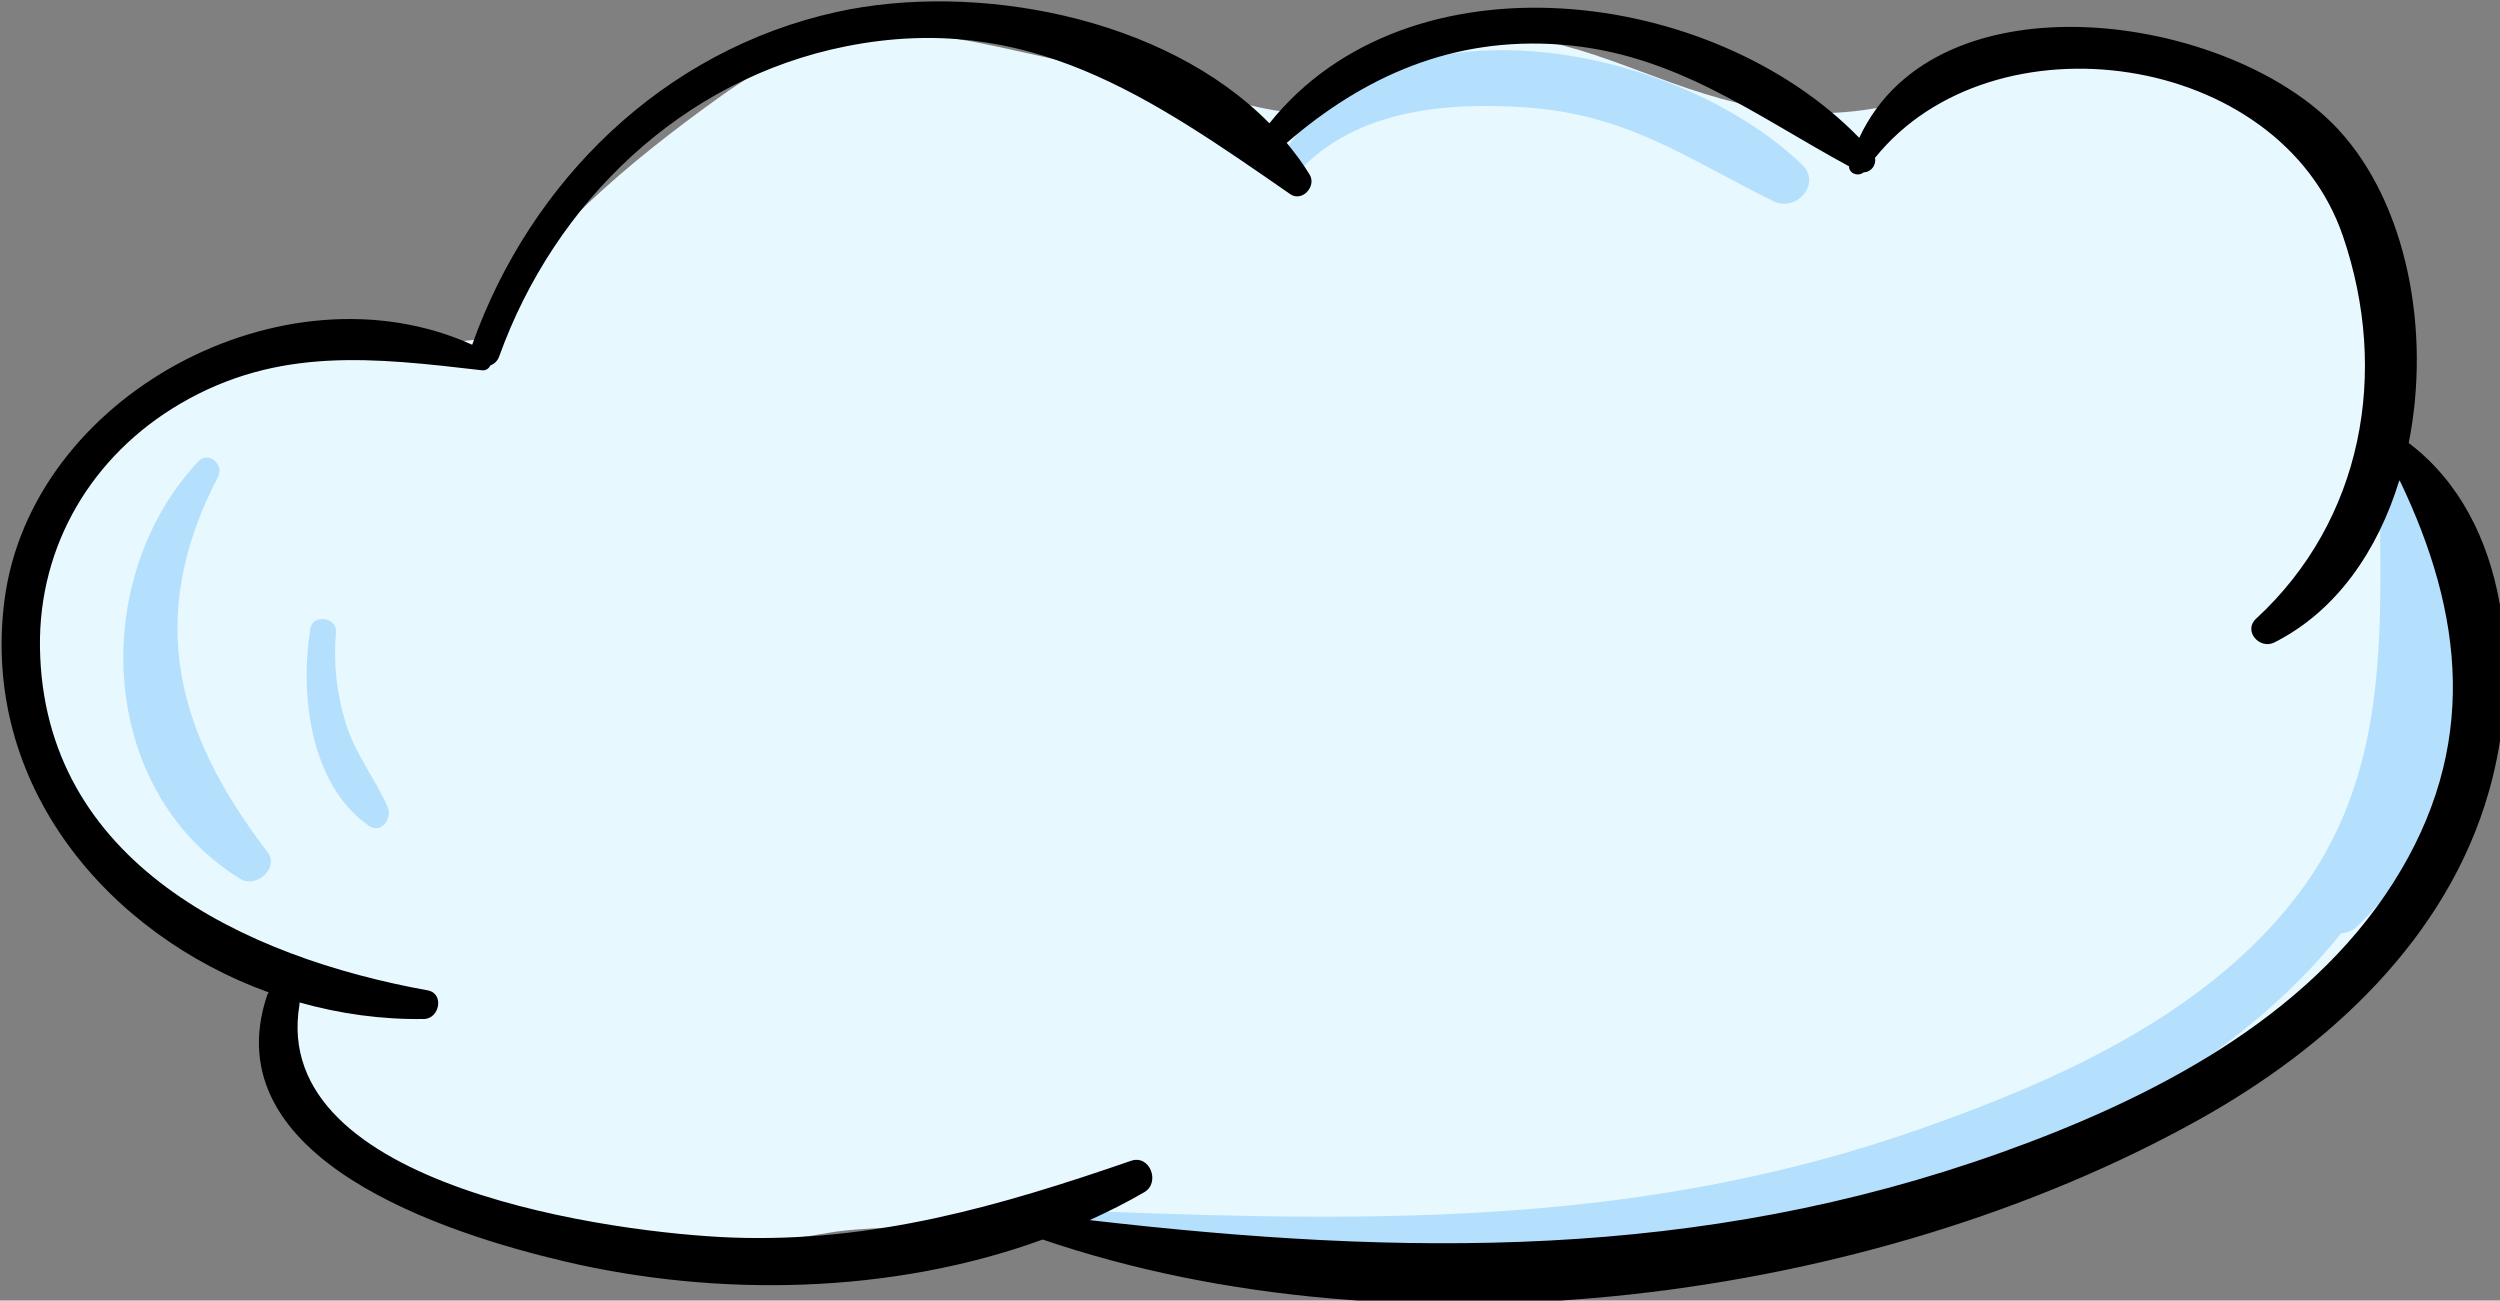 <?xml version="1.0" encoding="UTF-8" standalone="no"?>
<!-- Created with Inkscape (http://www.inkscape.org/) -->

<svg
   width="32.078mm"
   height="16.687mm"
   viewBox="0 0 32.078 16.687"
   version="1.1"
   id="svg1"
   inkscape:version="1.4 (86a8ad7, 2024-10-11)"
   sodipodi:docname="cloud.svg"
   xmlns:inkscape="http://www.inkscape.org/namespaces/inkscape"
   xmlns:sodipodi="http://sodipodi.sourceforge.net/DTD/sodipodi-0.dtd"
   xmlns="http://www.w3.org/2000/svg"
   xmlns:svg="http://www.w3.org/2000/svg">
  <rect x="0" y="0" width="32.078" height="16.687" fill="#808080" stroke="none"/>
  <sodipodi:namedview
     id="namedview1"
     pagecolor="#ffffff"
     bordercolor="#000000"
     borderopacity="0.25"
     inkscape:showpageshadow="2"
     inkscape:pageopacity="0.0"
     inkscape:pagecheckerboard="0"
     inkscape:deskcolor="#d1d1d1"
     inkscape:document-units="mm"
     inkscape:zoom="0.72604517"
     inkscape:cx="55.781653"
     inkscape:cy="195.58012"
     inkscape:window-width="1147"
     inkscape:window-height="1040"
     inkscape:window-x="2392"
     inkscape:window-y="56"
     inkscape:window-maximized="0"
     inkscape:current-layer="layer1" />
  <defs
     id="defs1" />
  <g
     inkscape:label="Capa 1"
     inkscape:groupmode="layer"
     id="layer1"
     transform="translate(-90.487,-96.573)">
    <g
       id="g225"
       transform="matrix(0.265,0,0,0.265,77.573,85.555)">
			<path
   style="fill:#e7f8ff"
   d="m 165.36,65.743 c -0.561,-0.692 -0.895,-1.196 -1.611,-1.128 1.248,-5.683 0.285,-12.288 -3.186,-15.918 -2.983,-3.12 -7.706,-4.149 -11.864,-3.935 -2.286,0.118 -4.263,0.767 -6.439,1.412 -4.831,1.433 -8.028,1.045 -12.618,-0.599 -3.919,-1.404 -7.85,-3.301 -11.928,-1.511 -2.76,1.211 -0.188,2.483 -5.543,2.951 -1.786,0.156 -4.045,-0.701 -5.771,-1.086 -3.114,-0.695 -6.225,-1.407 -9.342,-2.086 -5.472,-1.192 -8.886,-0.863 -13.479,2.431 -4.508,3.232 -8.684,6.764 -11.702,11.468 -0.062,0.096 -0.109,0.192 -0.146,0.287 -2.627,0.358 -5.294,-0.33 -7.946,0.092 -2.564,0.408 -5.068,1.391 -7.198,2.883 -3.742,2.621 -6.115,6.743 -6.426,11.306 -0.62,9.109 6.198,13.567 13.706,15.916 -0.677,0.35 -1.269,0.917 -1.711,1.889 -1.601,3.512 1.272,6.527 4.112,8.075 4.473,2.437 9.841,3.516 14.893,3.669 2.6,0.079 5.188,-0.14 7.747,-0.599 1.9,-0.341 6.242,-0.202 8.484,-0.906 0.297,0.751 -1.019,0.223 0,0 0.997,-0.252 2.012,-0.397 3.036,-0.474 0.054,0.147 0.105,0.292 0.179,0.45 1.229,2.621 5.545,3.022 8.017,3.009 5.778,-0.03 13.368,-0.621 19.115,-0.305 10.116,0.556 23.344,-4.831 31.61,-12.033 12.1,-10.542 11.563,-18.405 6.011,-25.258 z"
   id="path219" />

			<path
   style="fill:#b4e0fd"
   d="m 61.679,82.825 c -4.425,-5.768 -5.925,-11.374 -2.391,-18.157 0.31,-0.595 -0.468,-1.273 -0.963,-0.743 -5.295,5.666 -4.924,15.92 2.044,20.21 0.765,0.472 1.912,-0.525 1.31,-1.31 z"
   id="path220" />

			<path
   style="fill:#b4e0fd"
   d="m 67.503,80.652 c -0.611,-1.39 -1.556,-2.534 -2.016,-4.015 -0.458,-1.477 -0.619,-2.93 -0.488,-4.467 0.06,-0.7 -1.122,-0.87 -1.238,-0.168 -0.518,3.151 -0.031,7.575 2.833,9.558 0.608,0.421 1.146,-0.369 0.909,-0.908 z"
   id="path221" />

			<path
   style="fill:#b4e0fd"
   d="m 166.152,65.659 c -0.421,-1.117 -2.199,-1.037 -2.186,0.296 0.068,7.077 0.331,13.792 -4.503,19.617 -4.453,5.366 -11.313,8.405 -17.735,10.661 -13.203,4.638 -25.913,4.534 -39.652,4.006 -1.156,-0.045 -1.391,1.73 -0.272,2.014 16.18,4.108 47.997,-0.082 60.29,-15.492 0.262,-0.007 0.529,-0.1 0.759,-0.32 5.84,-5.582 5.969,-13.704 3.299,-20.782 z"
   id="path222" />

			<path
   style="fill:#b4e0fd"
   d="m 135.977,49.539 c -6.235,-5.961 -20.458,-8.694 -25.492,0.059 -0.285,0.496 0.428,1.098 0.818,0.631 2.738,-3.279 7.211,-3.719 11.204,-3.459 5.018,0.327 7.824,2.443 12.095,4.55 1.107,0.546 2.354,-0.846 1.375,-1.781 z"
   id="path223" />

			<g
   id="g224">
				<path
   d="m 165.361,63.027 c 1.083,-5.422 -0.082,-11.591 -3.415,-15.186 -5.211,-5.621 -19.421,-7.697 -23.19,0.411 -7.109,-7.324 -21.814,-9.145 -28.56,-0.704 -5.103,-5.194 -14.264,-6.868 -20.965,-5.388 -8.365,1.848 -14.816,8.166 -17.636,16.109 -9.079,-4.106 -21.383,2.439 -22.65,12.402 -1.132,8.905 4.979,16.13 12.799,18.959 -0.027,0.05 -0.062,0.09 -0.082,0.151 -2.643,7.929 8.702,11.529 14.389,12.869 7.402,1.744 15.853,1.608 23.168,-1.055 17.37,5.927 40.029,3.078 55.97,-5.796 6.293,-3.503 12.027,-8.777 14.054,-15.895 1.598,-5.611 1.078,-13.125 -3.882,-16.877 z m -0.75,21.296 c -4.213,6.626 -11.763,10.474 -18.923,13.039 -14.723,5.276 -29.035,5.046 -44.195,3.293 0.904,-0.411 1.791,-0.854 2.645,-1.352 0.793,-0.462 0.272,-1.836 -0.641,-1.52 -6.378,2.202 -12.486,3.97 -19.338,3.715 -5.435,-0.202 -22.439,-2.378 -20.925,-11.284 0.006,-0.036 -0.003,-0.065 -0.001,-0.099 1.953,0.552 3.988,0.833 6.023,0.802 0.765,-0.012 0.997,-1.24 0.188,-1.386 -8.852,-1.6 -18.633,-6.173 -18.777,-16.618 -0.068,-4.941 2.527,-9.284 6.775,-11.778 4.762,-2.797 9.419,-2.23 14.628,-1.629 0.193,0.022 0.332,-0.086 0.406,-0.236 0.183,-0.068 0.344,-0.204 0.427,-0.435 2.685,-7.469 8.869,-13.434 16.787,-15.014 8.781,-1.752 14.753,2.471 21.512,7.155 0.578,0.401 1.287,-0.377 0.943,-0.943 -0.33,-0.543 -0.71,-1.049 -1.111,-1.537 3.762,-3.254 8.079,-5.141 13.232,-4.762 5.535,0.407 9.389,3.399 13.995,5.897 -0.003,0.353 0.444,0.512 0.711,0.29 0.357,-0.007 0.616,-0.348 0.547,-0.699 5.692,-7.087 19.583,-5.189 22.654,3.778 2.269,6.624 0.954,13.782 -4.204,18.537 -0.636,0.586 0.172,1.508 0.886,1.148 3.009,-1.516 5.016,-4.453 6.058,-7.869 3.122,6.496 3.87,12.945 -0.302,19.507 z"
   id="path224" />

			</g>

		</g>
  </g>
</svg>
